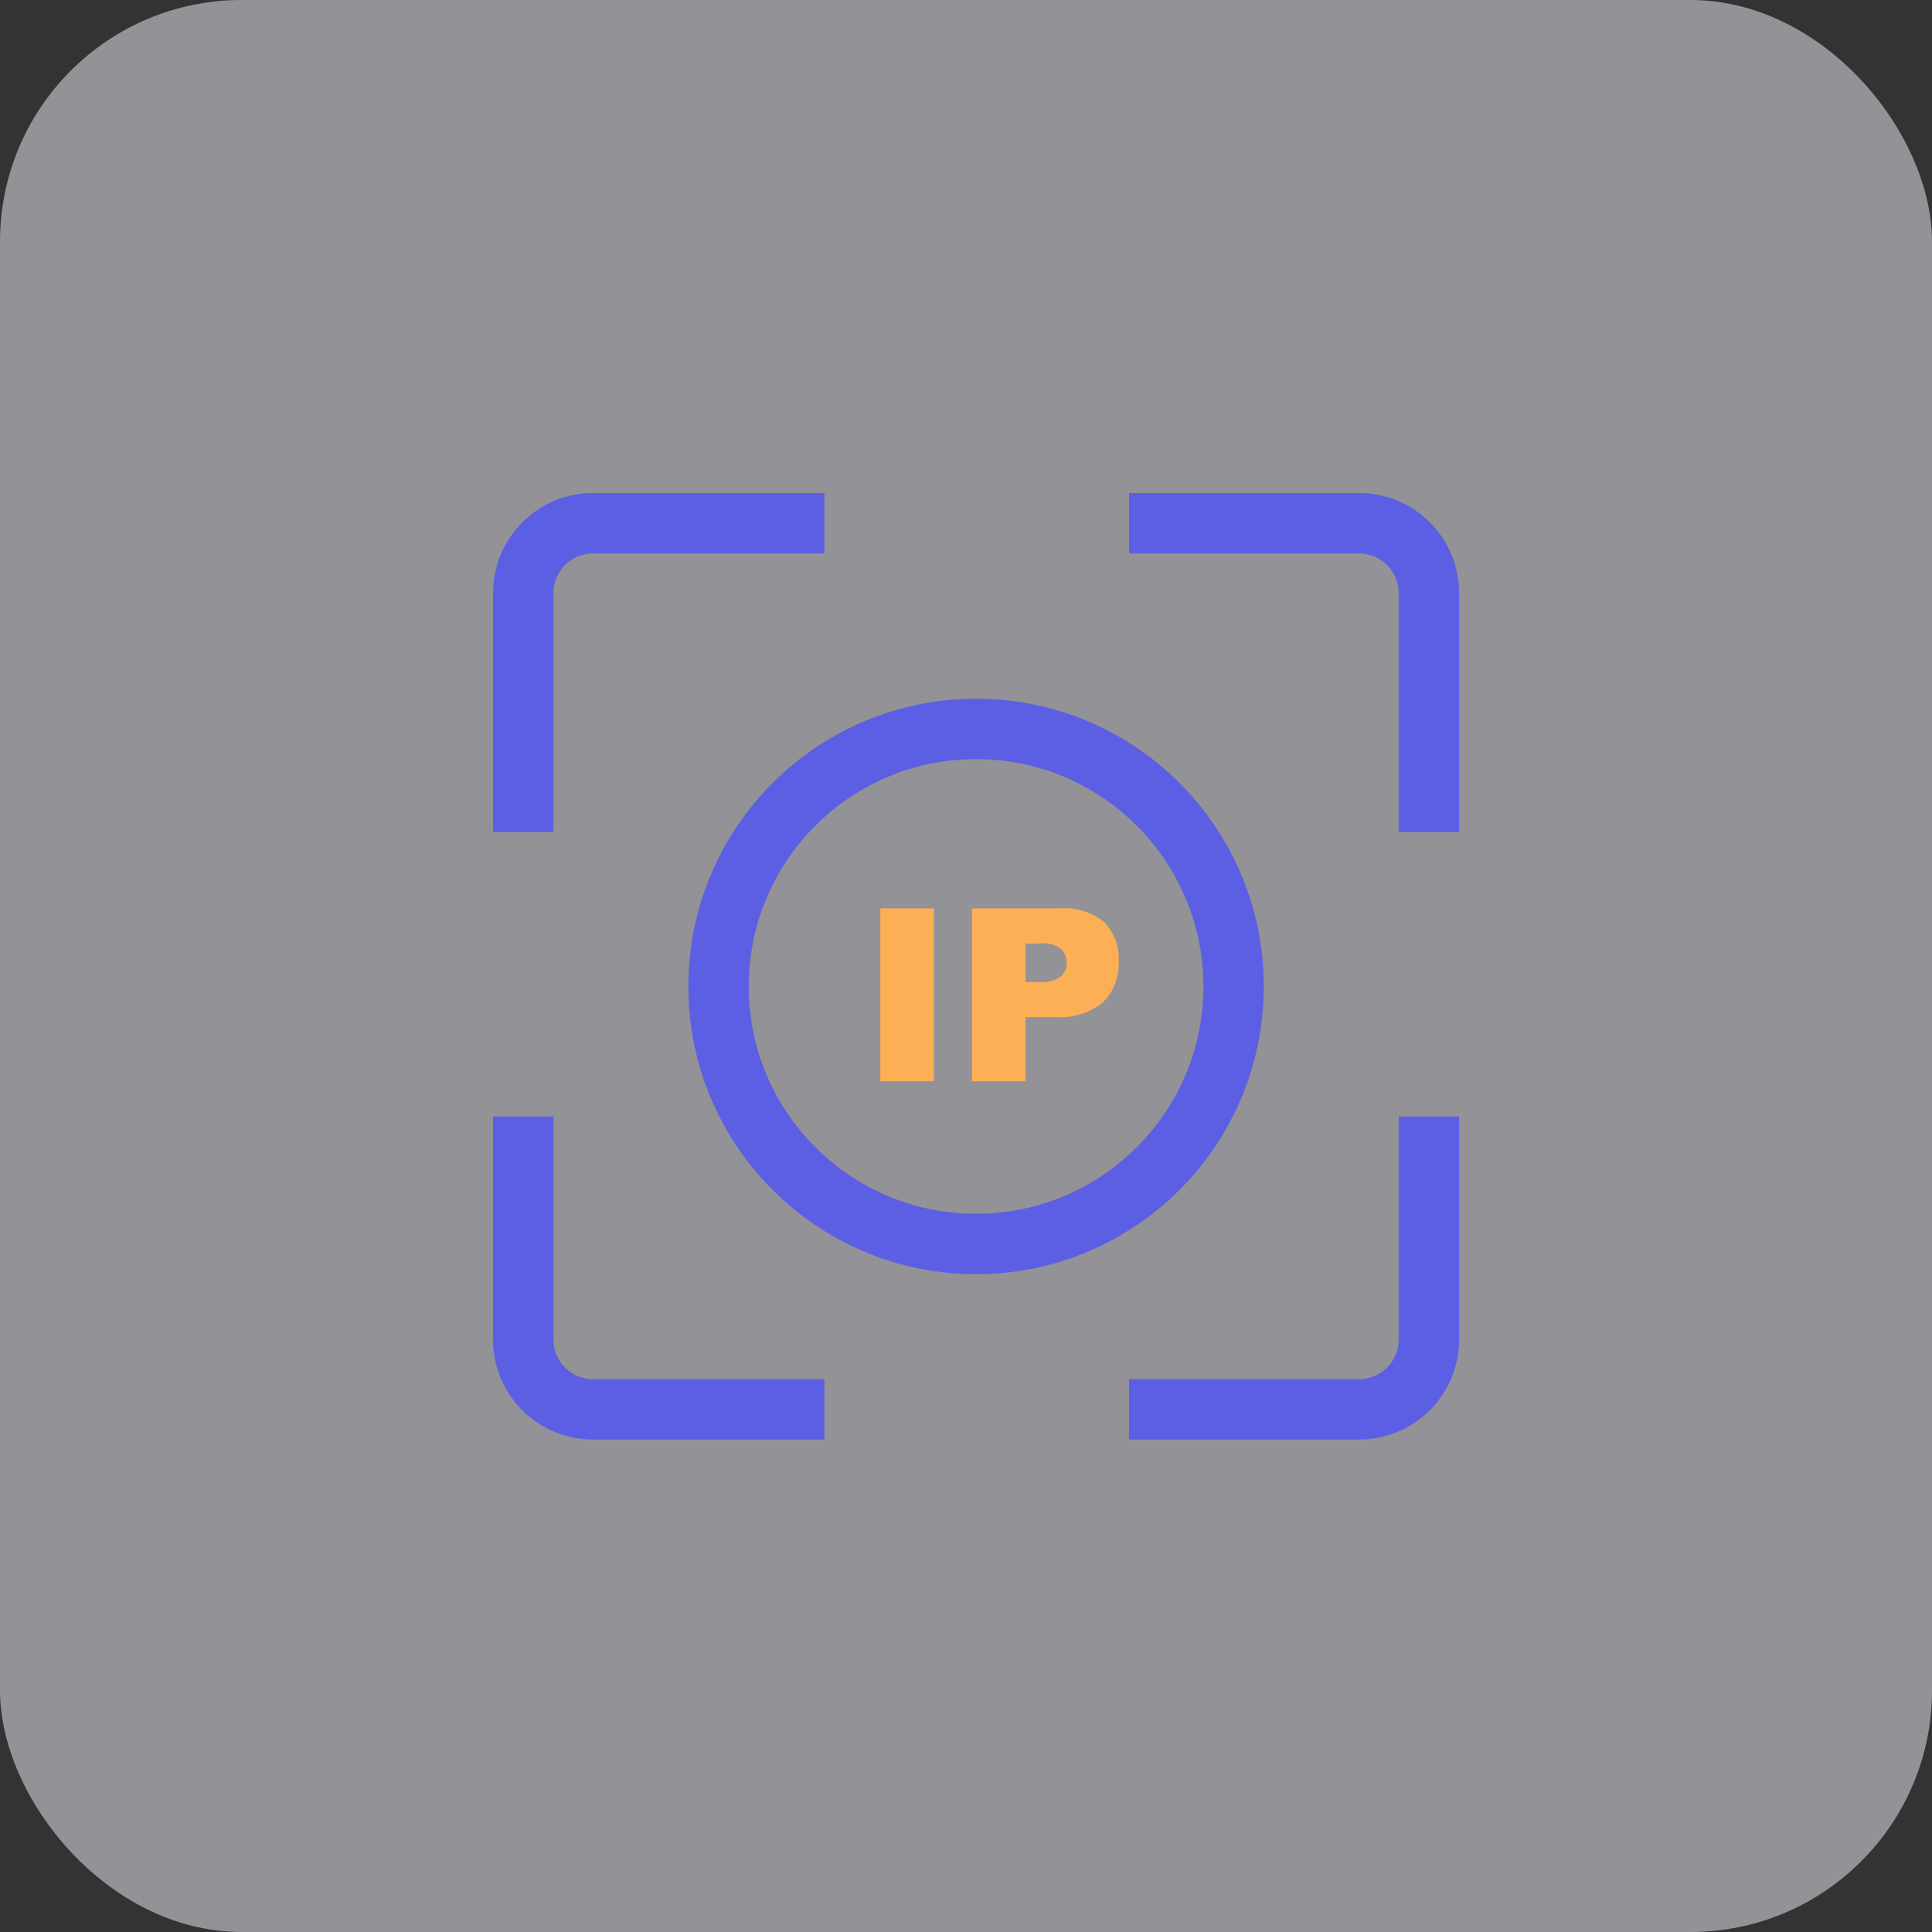 <svg xmlns="http://www.w3.org/2000/svg" width="96" height="96" viewBox="0 0 96 96">
  <rect x="0" y="0" width="96" height="96" fill="#333333" stroke="none"/>
  <g id="Group_4344" data-name="Group 4344" transform="translate(13144 3428)">
    <rect id="Rectangle_1952" data-name="Rectangle 1952" width="96" height="96" rx="12" transform="translate(-13144 -3428)" fill="#f2f2fd" opacity="0.5"/>
    <g id="Group_2628" data-name="Group 2628" transform="translate(-13763.463 -4035.069)">
      <g id="Ellipse_401" data-name="Ellipse 401" transform="translate(653.667 641.789)" fill="none" stroke="#5c5ee4" stroke-miterlimit="10" stroke-width="3">
        <circle cx="14.296" cy="14.296" r="14.296" stroke="none"/>
        <circle cx="14.296" cy="14.296" r="12.796" fill="none"/>
      </g>
      <path id="Path_3386" data-name="Path 3386" d="M690.463,648.412V636.537a3.468,3.468,0,0,0-3.468-3.468H675.564" fill="none" stroke="#5c5ee4" stroke-miterlimit="10" stroke-width="3"/>
      <path id="Path_3387" data-name="Path 3387" d="M675.564,677.1h11.431a3.468,3.468,0,0,0,3.468-3.468V662.549" fill="none" stroke="#5c5ee4" stroke-miterlimit="10" stroke-width="3"/>
      <path id="Path_3388" data-name="Path 3388" d="M660.426,633.069H648.931a3.468,3.468,0,0,0-3.468,3.468v11.875" fill="none" stroke="#5c5ee4" stroke-miterlimit="10" stroke-width="3"/>
      <path id="Path_3389" data-name="Path 3389" d="M645.463,662.549v11.084a3.468,3.468,0,0,0,3.468,3.468h11.495" fill="none" stroke="#5c5ee4" stroke-miterlimit="10" stroke-width="3"/>
      <g id="Group_2627" data-name="Group 2627">
        <g id="Group_2626" data-name="Group 2626">
          <path id="Path_3390" data-name="Path 3390" d="M663.206,652.206h2.66v8.59h-2.66Z" fill="#fcaf55"/>
          <path id="Path_3391" data-name="Path 3391" d="M667.759,652.206h4.412a3.018,3.018,0,0,1,2.159.686,2.568,2.568,0,0,1,.718,1.951,2.65,2.65,0,0,1-.782,2.033,3.393,3.393,0,0,1-2.388.732h-1.453V660.8h-2.666Zm2.666,3.662h.65a1.677,1.677,0,0,0,1.078-.266.861.861,0,0,0,.311-.683.954.954,0,0,0-.27-.686,1.4,1.4,0,0,0-1.013-.281h-.756Z" fill="#fcaf55"/>
        </g>
      </g>
    </g>
  </g>
</svg>
